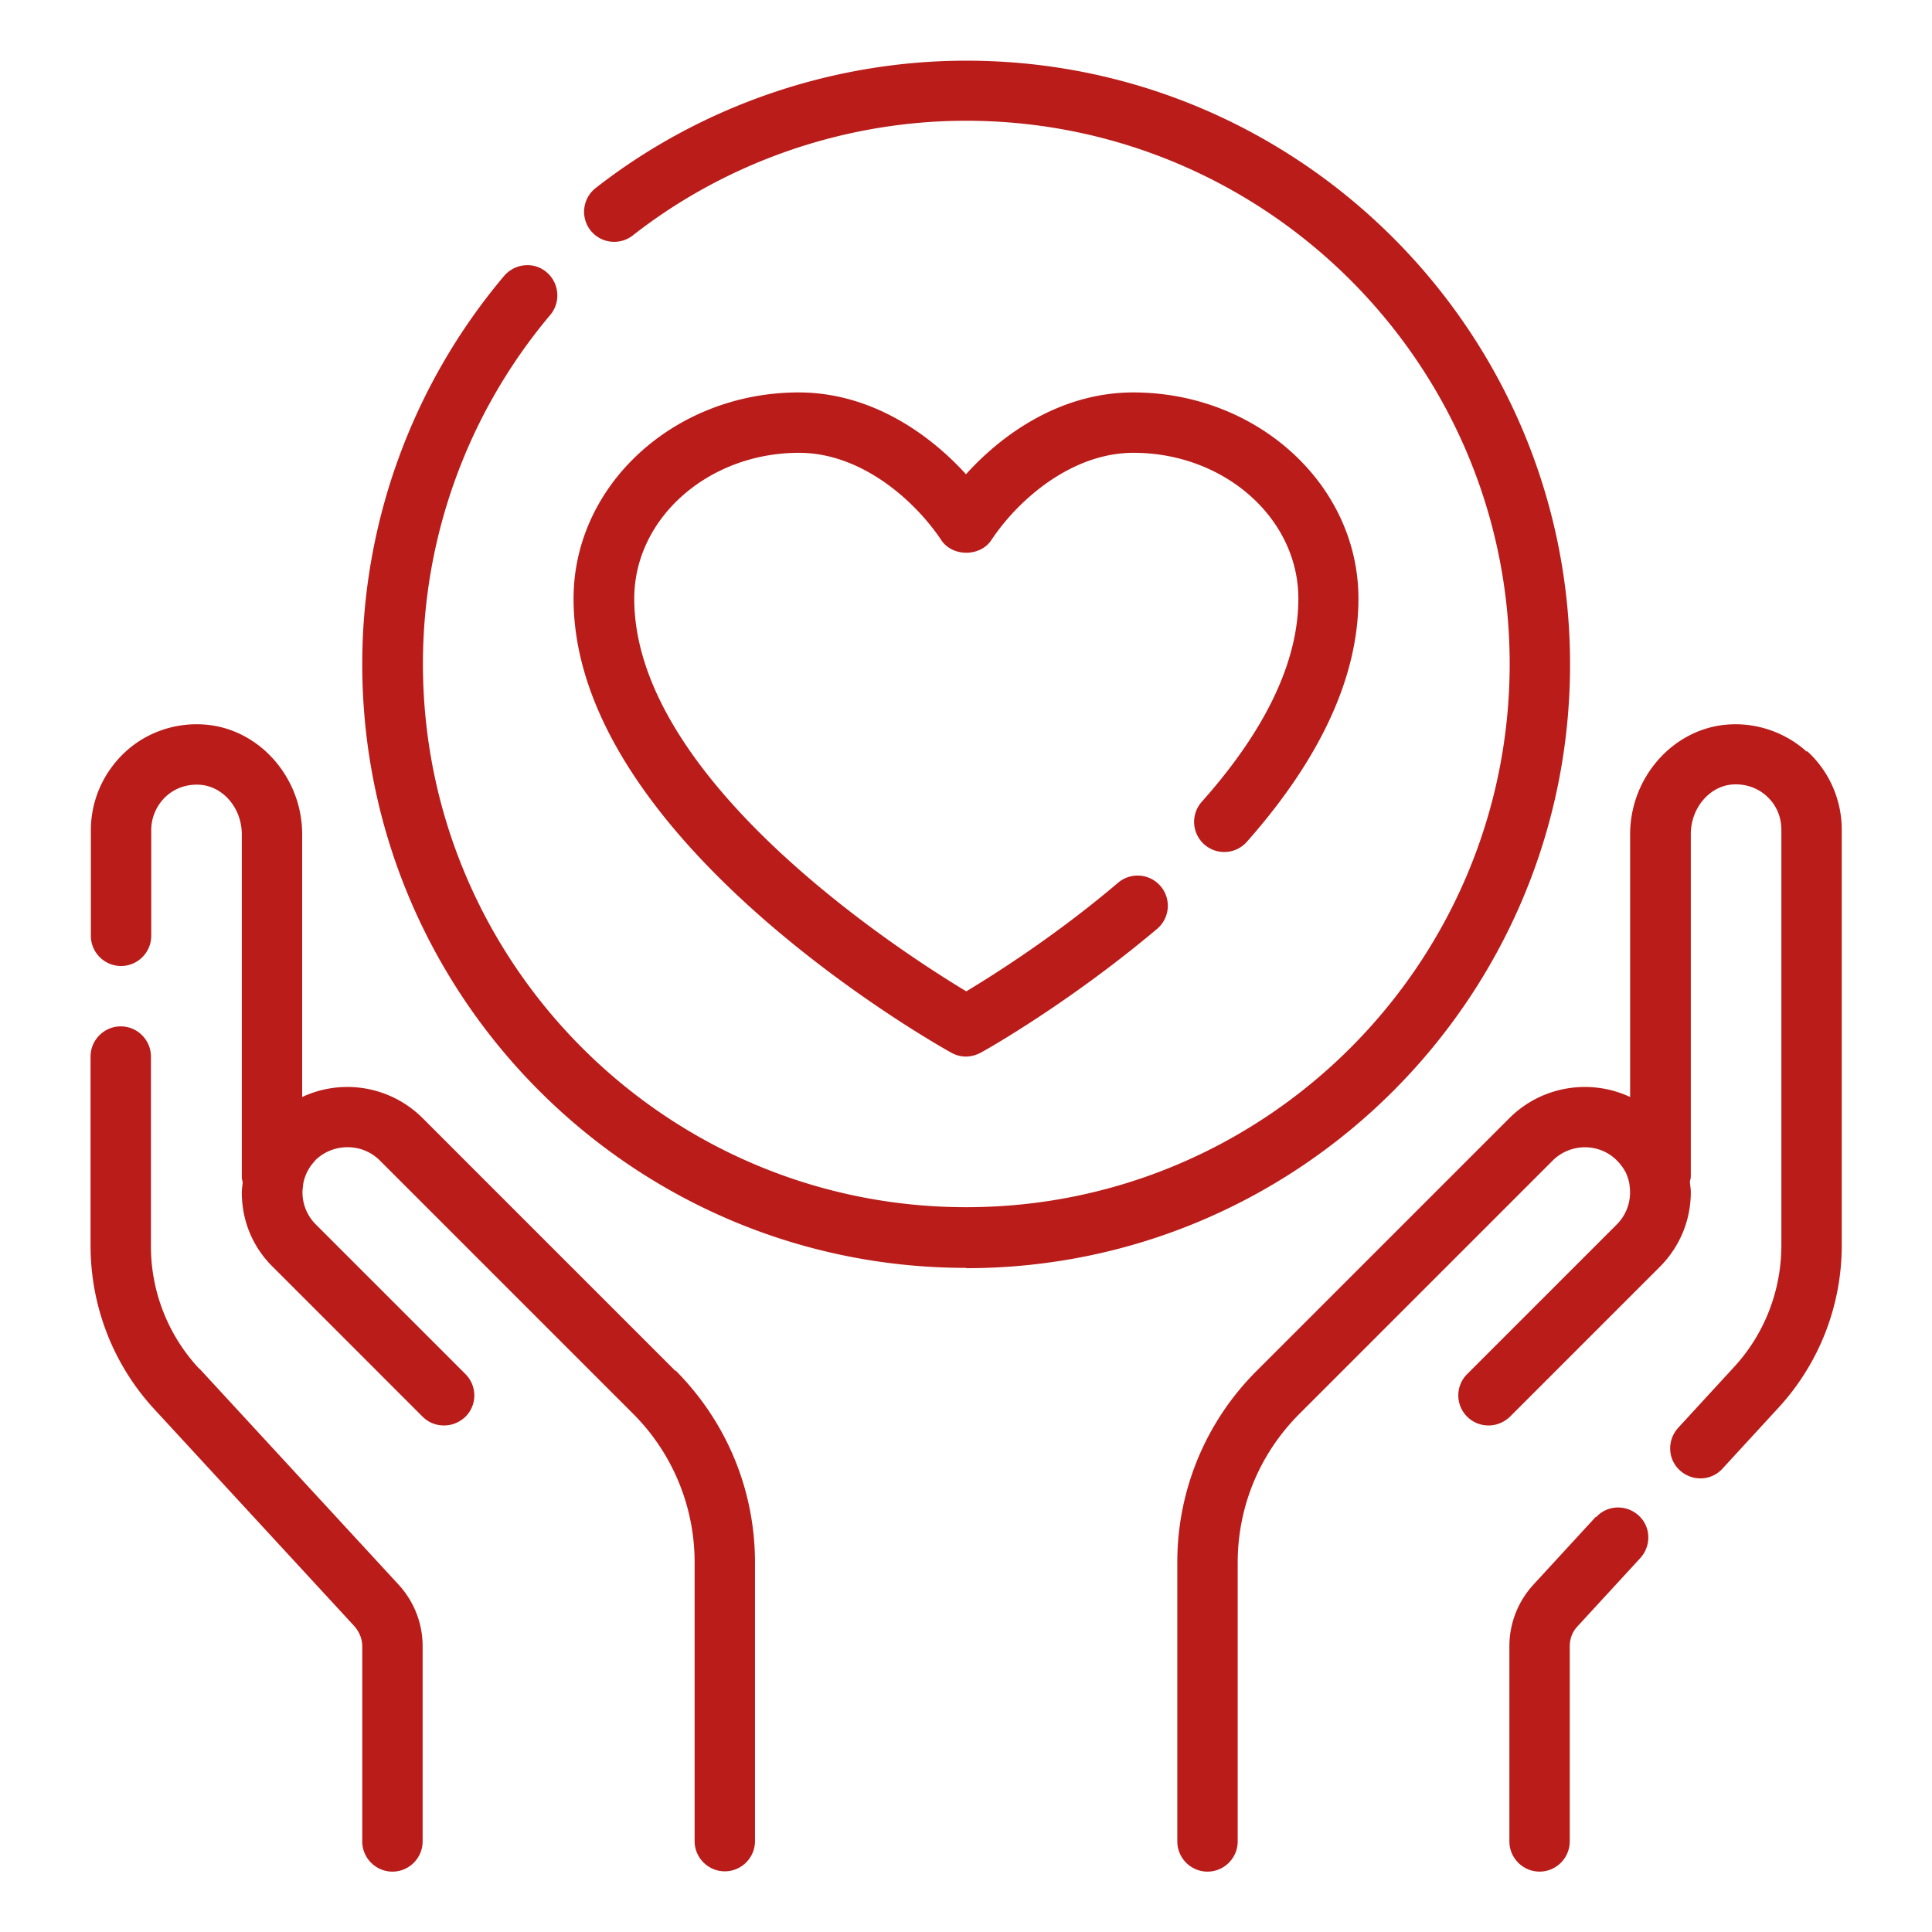 <svg xmlns="http://www.w3.org/2000/svg" version="1.1" xmlns:xlink="http://www.w3.org/1999/xlink" width="512" height="512" x="0" y="0" viewBox="0 0 64 64" style="enable-background:new 0 0 512 512" xml:space="preserve" class=""><g><path d="m52.86 50.25-2.07 2.25c-.51.56-.79 1.28-.79 2.03V61c0 .55.45 1 1 1s1-.45 1-1v-6.47c0-.25.09-.49.27-.67l2.07-2.25c.37-.41.35-1.04-.06-1.41s-1.04-.35-1.41.06z" fill="#ba1c19" opacity="1" data-original="#000000" class=""></path><path d="M59.85 24.9c-.73-.66-1.72-.99-2.71-.89-1.76.18-3.14 1.77-3.14 3.63v8.7c-1.3-.61-2.9-.38-3.98.68l-8.39 8.39A8.933 8.933 0 0 0 39 51.77V61c0 .55.45 1 1 1s1-.45 1-1v-9.23c0-1.87.73-3.62 2.05-4.94l8.39-8.39c.59-.58 1.54-.58 2.12 0 .01.01.02.03.04.04.08.09.15.18.21.28.01.02.03.05.04.07.06.13.11.27.13.42v.02a1.499 1.499 0 0 1-.42 1.29l-4.96 4.96a.996.996 0 0 0 .71 1.7c.26 0 .51-.1.71-.29l4.96-4.96c.66-.66 1.03-1.54 1.03-2.48 0-.11-.02-.22-.03-.33 0-.06.03-.11.03-.17V27.63c0-.84.59-1.56 1.34-1.64.43-.04.85.09 1.17.38s.49.68.49 1.12v13.76c0 1.52-.57 2.97-1.6 4.07l-1.82 1.98c-.37.41-.35 1.04.06 1.41s1.04.35 1.41-.06l1.82-1.98a7.94 7.94 0 0 0 2.13-5.43V27.48c0-.99-.42-1.94-1.15-2.6zM6.59 45.33A5.93 5.93 0 0 1 5 41.26V35c0-.55-.45-1-1-1s-1 .45-1 1v6.26c0 2.03.76 3.96 2.12 5.43l6.61 7.17c.17.19.27.43.27.67V61c0 .55.45 1 1 1s1-.45 1-1v-6.47c0-.75-.28-1.47-.79-2.03L6.6 45.33z" fill="#ba1c19" opacity="1" data-original="#000000" class=""></path><path d="m22.37 45.41-8.39-8.39a3.528 3.528 0 0 0-3.97-.68v-8.7c0-1.86-1.38-3.45-3.14-3.63-.99-.1-1.98.22-2.71.89s-1.15 1.61-1.15 2.6V31c0 .55.45 1 1 1s1-.45 1-1v-3.5c0-.43.18-.83.49-1.12.32-.29.73-.42 1.17-.38.75.08 1.34.79 1.34 1.64V39c0 .06.02.11.03.17-.01.11-.03.22-.03.33 0 .94.36 1.81 1.03 2.47L14 46.93c.2.2.45.29.71.29s.51-.1.71-.29a.996.996 0 0 0 0-1.41l-4.96-4.96c-.28-.28-.44-.66-.44-1.06 0-.08.01-.15.02-.23v-.02c.02-.15.07-.29.13-.42.01-.03.03-.05.04-.07.05-.1.12-.19.2-.28.02-.02.03-.04.04-.05.59-.57 1.54-.57 2.12 0l8.39 8.39a6.953 6.953 0 0 1 2.05 4.94v9.23c0 .55.45 1 1 1s1-.45 1-1v-9.23c0-2.4-.94-4.66-2.63-6.36zM32 35c-.17 0-.33-.04-.49-.13C31 34.59 19 27.82 19 19.83c0-3.77 3.35-6.83 7.46-6.83 2.29 0 4.23 1.27 5.54 2.71 1.31-1.45 3.25-2.71 5.54-2.71 4.11 0 7.46 3.06 7.46 6.83 0 2.58-1.25 5.29-3.7 8.06a.998.998 0 1 1-1.49-1.33c2.12-2.38 3.2-4.65 3.2-6.73 0-2.66-2.45-4.83-5.46-4.83-2.05 0-3.82 1.55-4.71 2.89-.37.56-1.29.56-1.66 0-.89-1.33-2.66-2.89-4.71-2.89-3.01 0-5.46 2.17-5.46 4.83 0 6.01 8.81 11.69 11 13.01.91-.55 2.96-1.84 5.03-3.6a1 1 0 1 1 1.29 1.53c-2.93 2.47-5.72 4.04-5.84 4.1-.15.08-.32.13-.49.13z" fill="#ba1c19" opacity="1" data-original="#000000" class=""></path><path d="M32 42c-11.03 0-20-8.97-20-20 0-4.71 1.67-9.27 4.7-12.86.36-.42.99-.48 1.41-.12s.47.99.12 1.41a17.943 17.943 0 0 0-4.22 11.56c0 9.93 8.07 18 18 18s18-8.07 18-18S41.93 4 32 4c-3.99 0-7.91 1.35-11.04 3.8a1 1 0 0 1-1.4-.17 1 1 0 0 1 .17-1.4c3.48-2.72 7.84-4.22 12.28-4.22 11.03 0 20 8.97 20 20s-8.97 20-20 20z" fill="#ba1c19" opacity="1" data-original="#000000" class=""></path></g></svg>